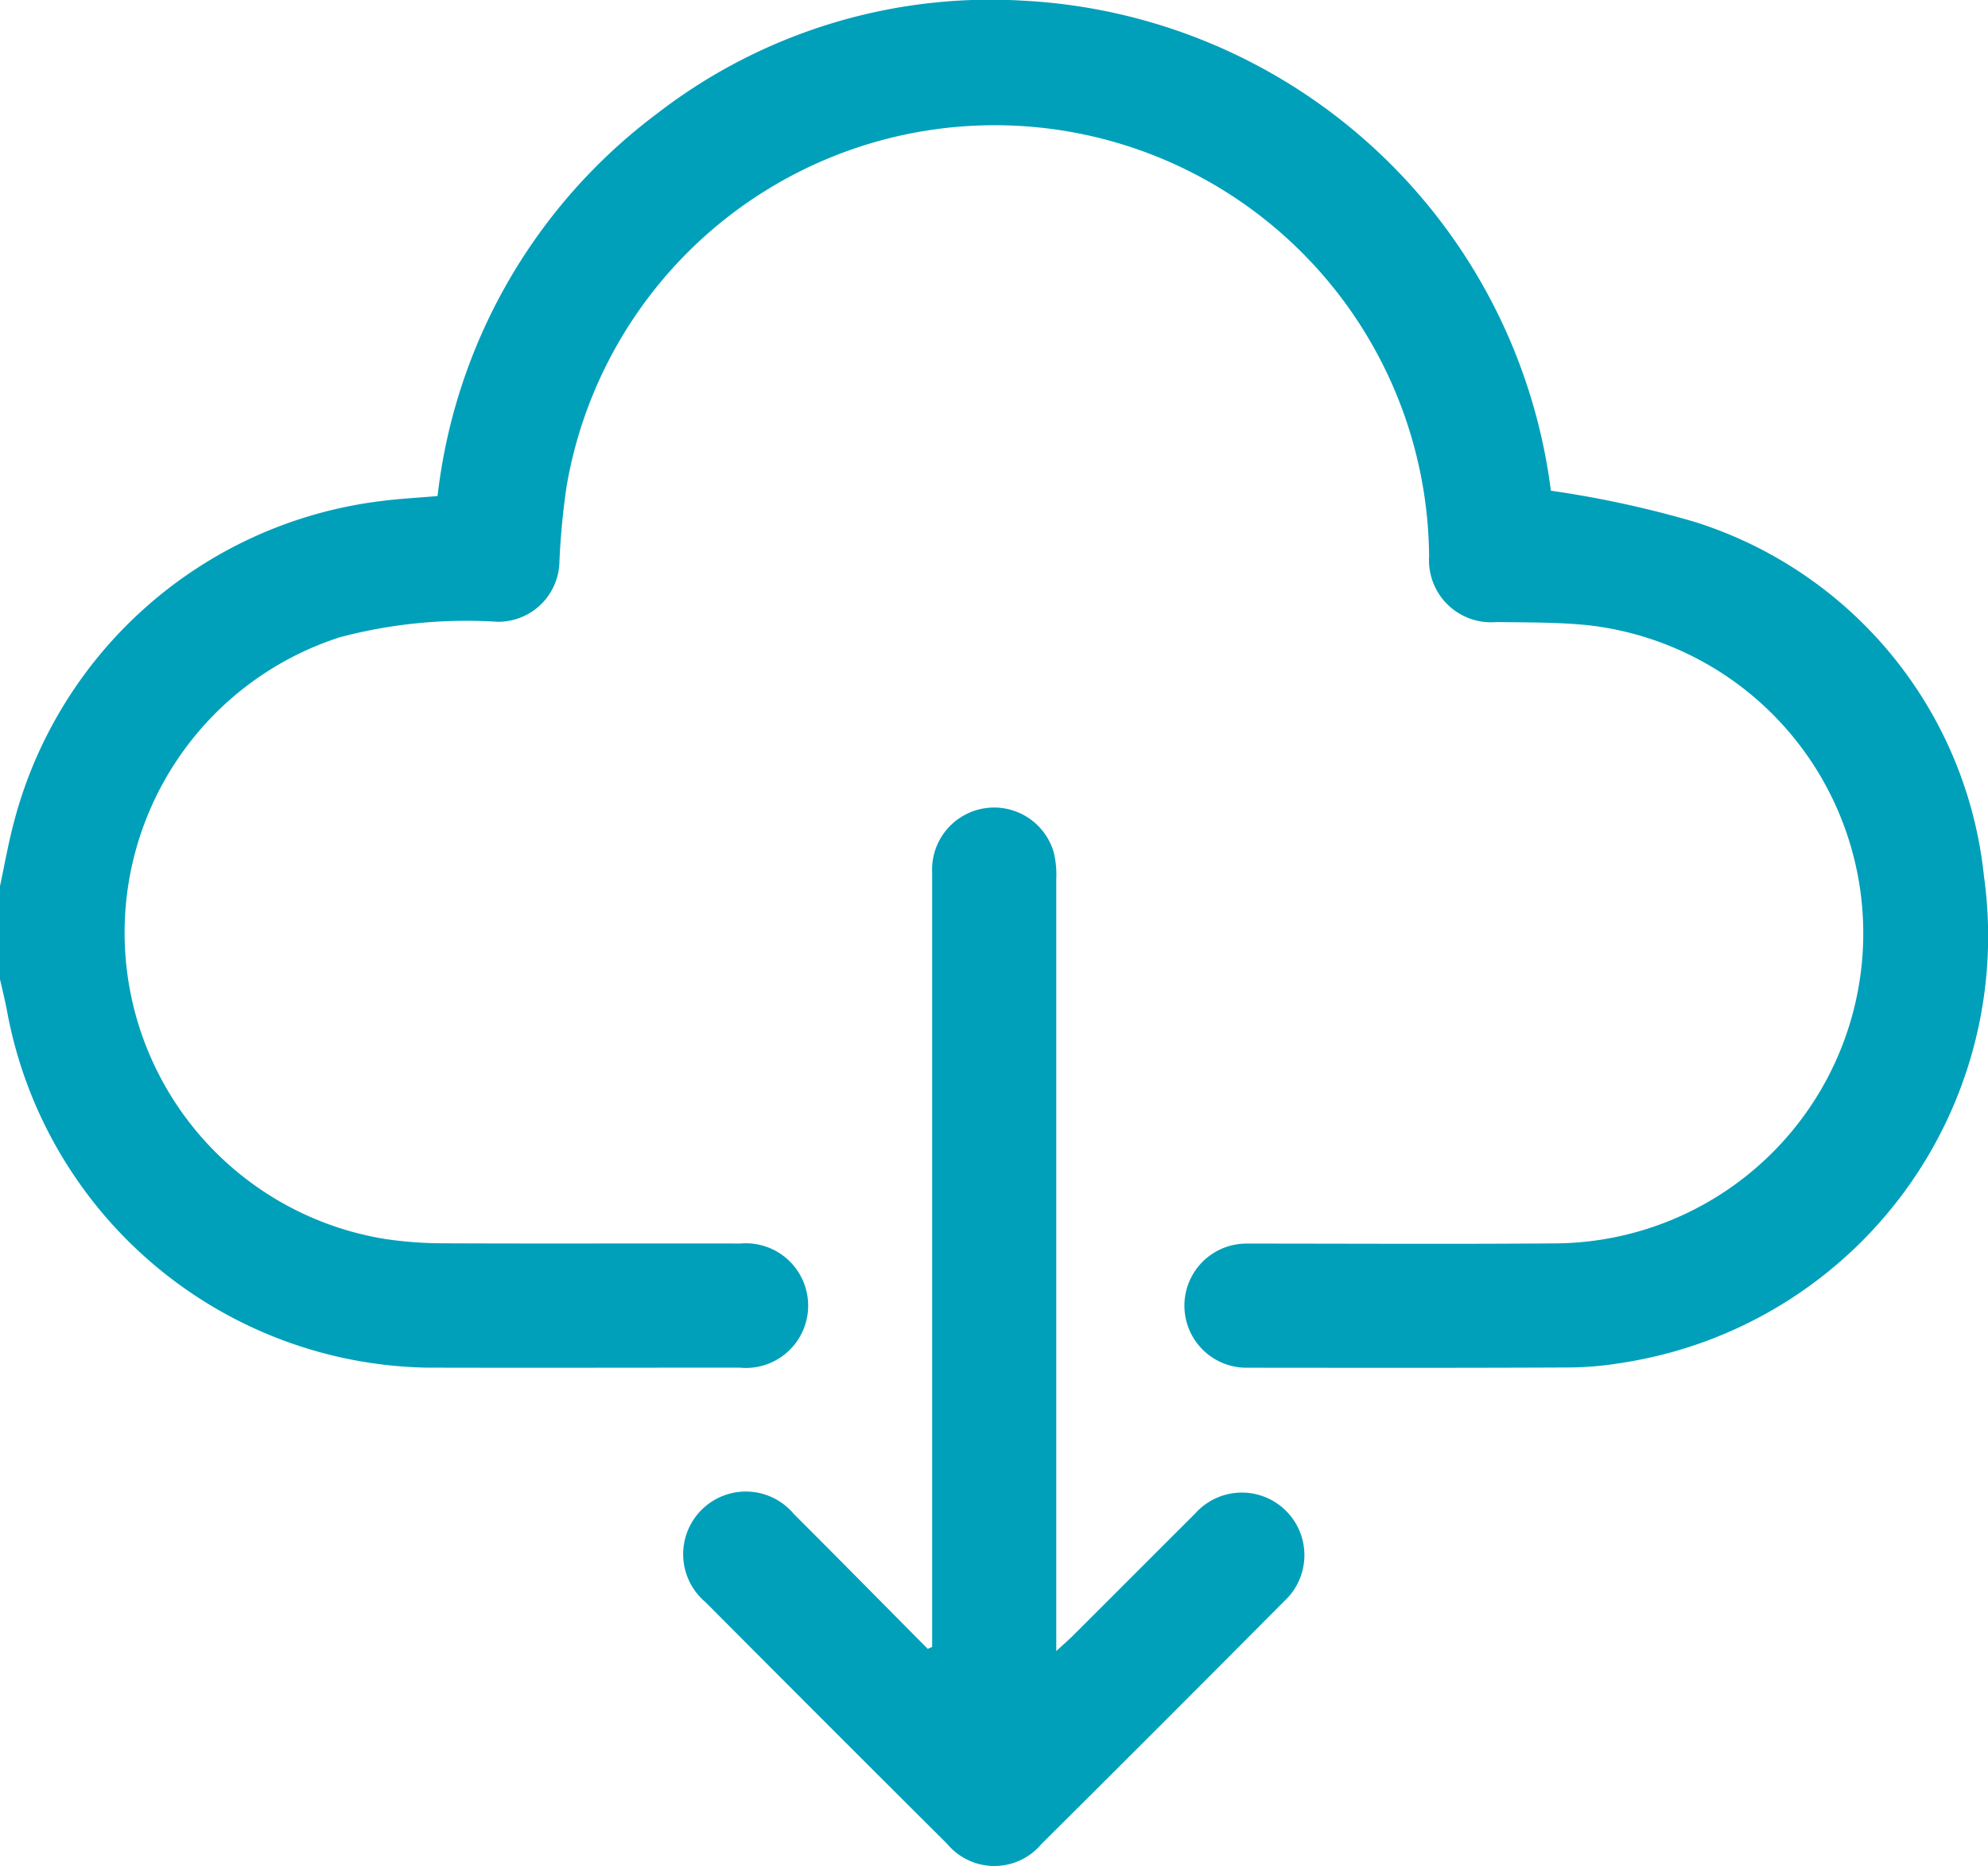 <svg id="Grupo_4629" data-name="Grupo 4629" xmlns="http://www.w3.org/2000/svg" xmlns:xlink="http://www.w3.org/1999/xlink" width="51.259" height="48.102" viewBox="0 0 51.259 48.102">
  <defs>
    <clipPath id="clip-path">
      <rect id="Rectángulo_1786" data-name="Rectángulo 1786" width="51.259" height="48.102" fill="#00a0ba"/>
    </clipPath>
  </defs>
  <g id="Grupo_4374" data-name="Grupo 4374" clip-path="url(#clip-path)">
    <path id="Trazado_1834" data-name="Trazado 1834" d="M0,22.841c.118-.549.213-1.1.359-1.646a11.189,11.189,0,0,1,9.454-8.277c.477-.063.958-.086,1.469-.131a14.343,14.343,0,0,1,5.651-9.852A14.059,14.059,0,0,1,26.377.017,14.474,14.474,0,0,1,39.988,12.649a26.723,26.723,0,0,1,3.724.809,10.739,10.739,0,0,1,7.444,9.14A11.125,11.125,0,0,1,41.889,35.12a8.8,8.8,0,0,1-1.542.131c-2.737.013-5.474.008-8.212.006a1.6,1.6,0,1,1,.008-3.2c2.637,0,5.274.016,7.911-.005a7.993,7.993,0,0,0,.932-15.931c-.793-.085-1.6-.074-2.4-.086a1.6,1.6,0,0,1-1.738-1.691A11.2,11.2,0,0,0,14.612,12.52a18.9,18.9,0,0,0-.187,1.939,1.58,1.58,0,0,1-1.606,1.569,12.722,12.722,0,0,0-4.06.4A8,8,0,0,0,9.937,31.94a10.542,10.542,0,0,0,1.545.11c2.537.011,5.074,0,7.611.005a1.607,1.607,0,1,1-.023,3.2c-2.687,0-5.374.007-8.061,0A11.221,11.221,0,0,1,.2,26.16c-.055-.307-.13-.611-.2-.916v-2.4" transform="translate(0 0)" fill="#00a0ba"/>
    <path id="Trazado_1835" data-name="Trazado 1835" d="M138.083,177.309v-.539q0-9.708,0-19.416a1.6,1.6,0,0,1,3.136-.523,2.46,2.46,0,0,1,.064.691q0,9.633,0,19.266v.627c.192-.176.313-.28.426-.392,1.051-1.049,2.1-2.1,3.151-3.148a1.613,1.613,0,1,1,2.3,2.256q-3.122,3.141-6.263,6.263a1.584,1.584,0,0,1-2.429-.01q-3.121-3.107-6.228-6.228a1.615,1.615,0,1,1,2.278-2.272c1.156,1.153,2.3,2.316,3.452,3.475l.115-.051" transform="translate(-114.048 -134.855)" fill="#00a0ba"/>
  </g>
</svg>
